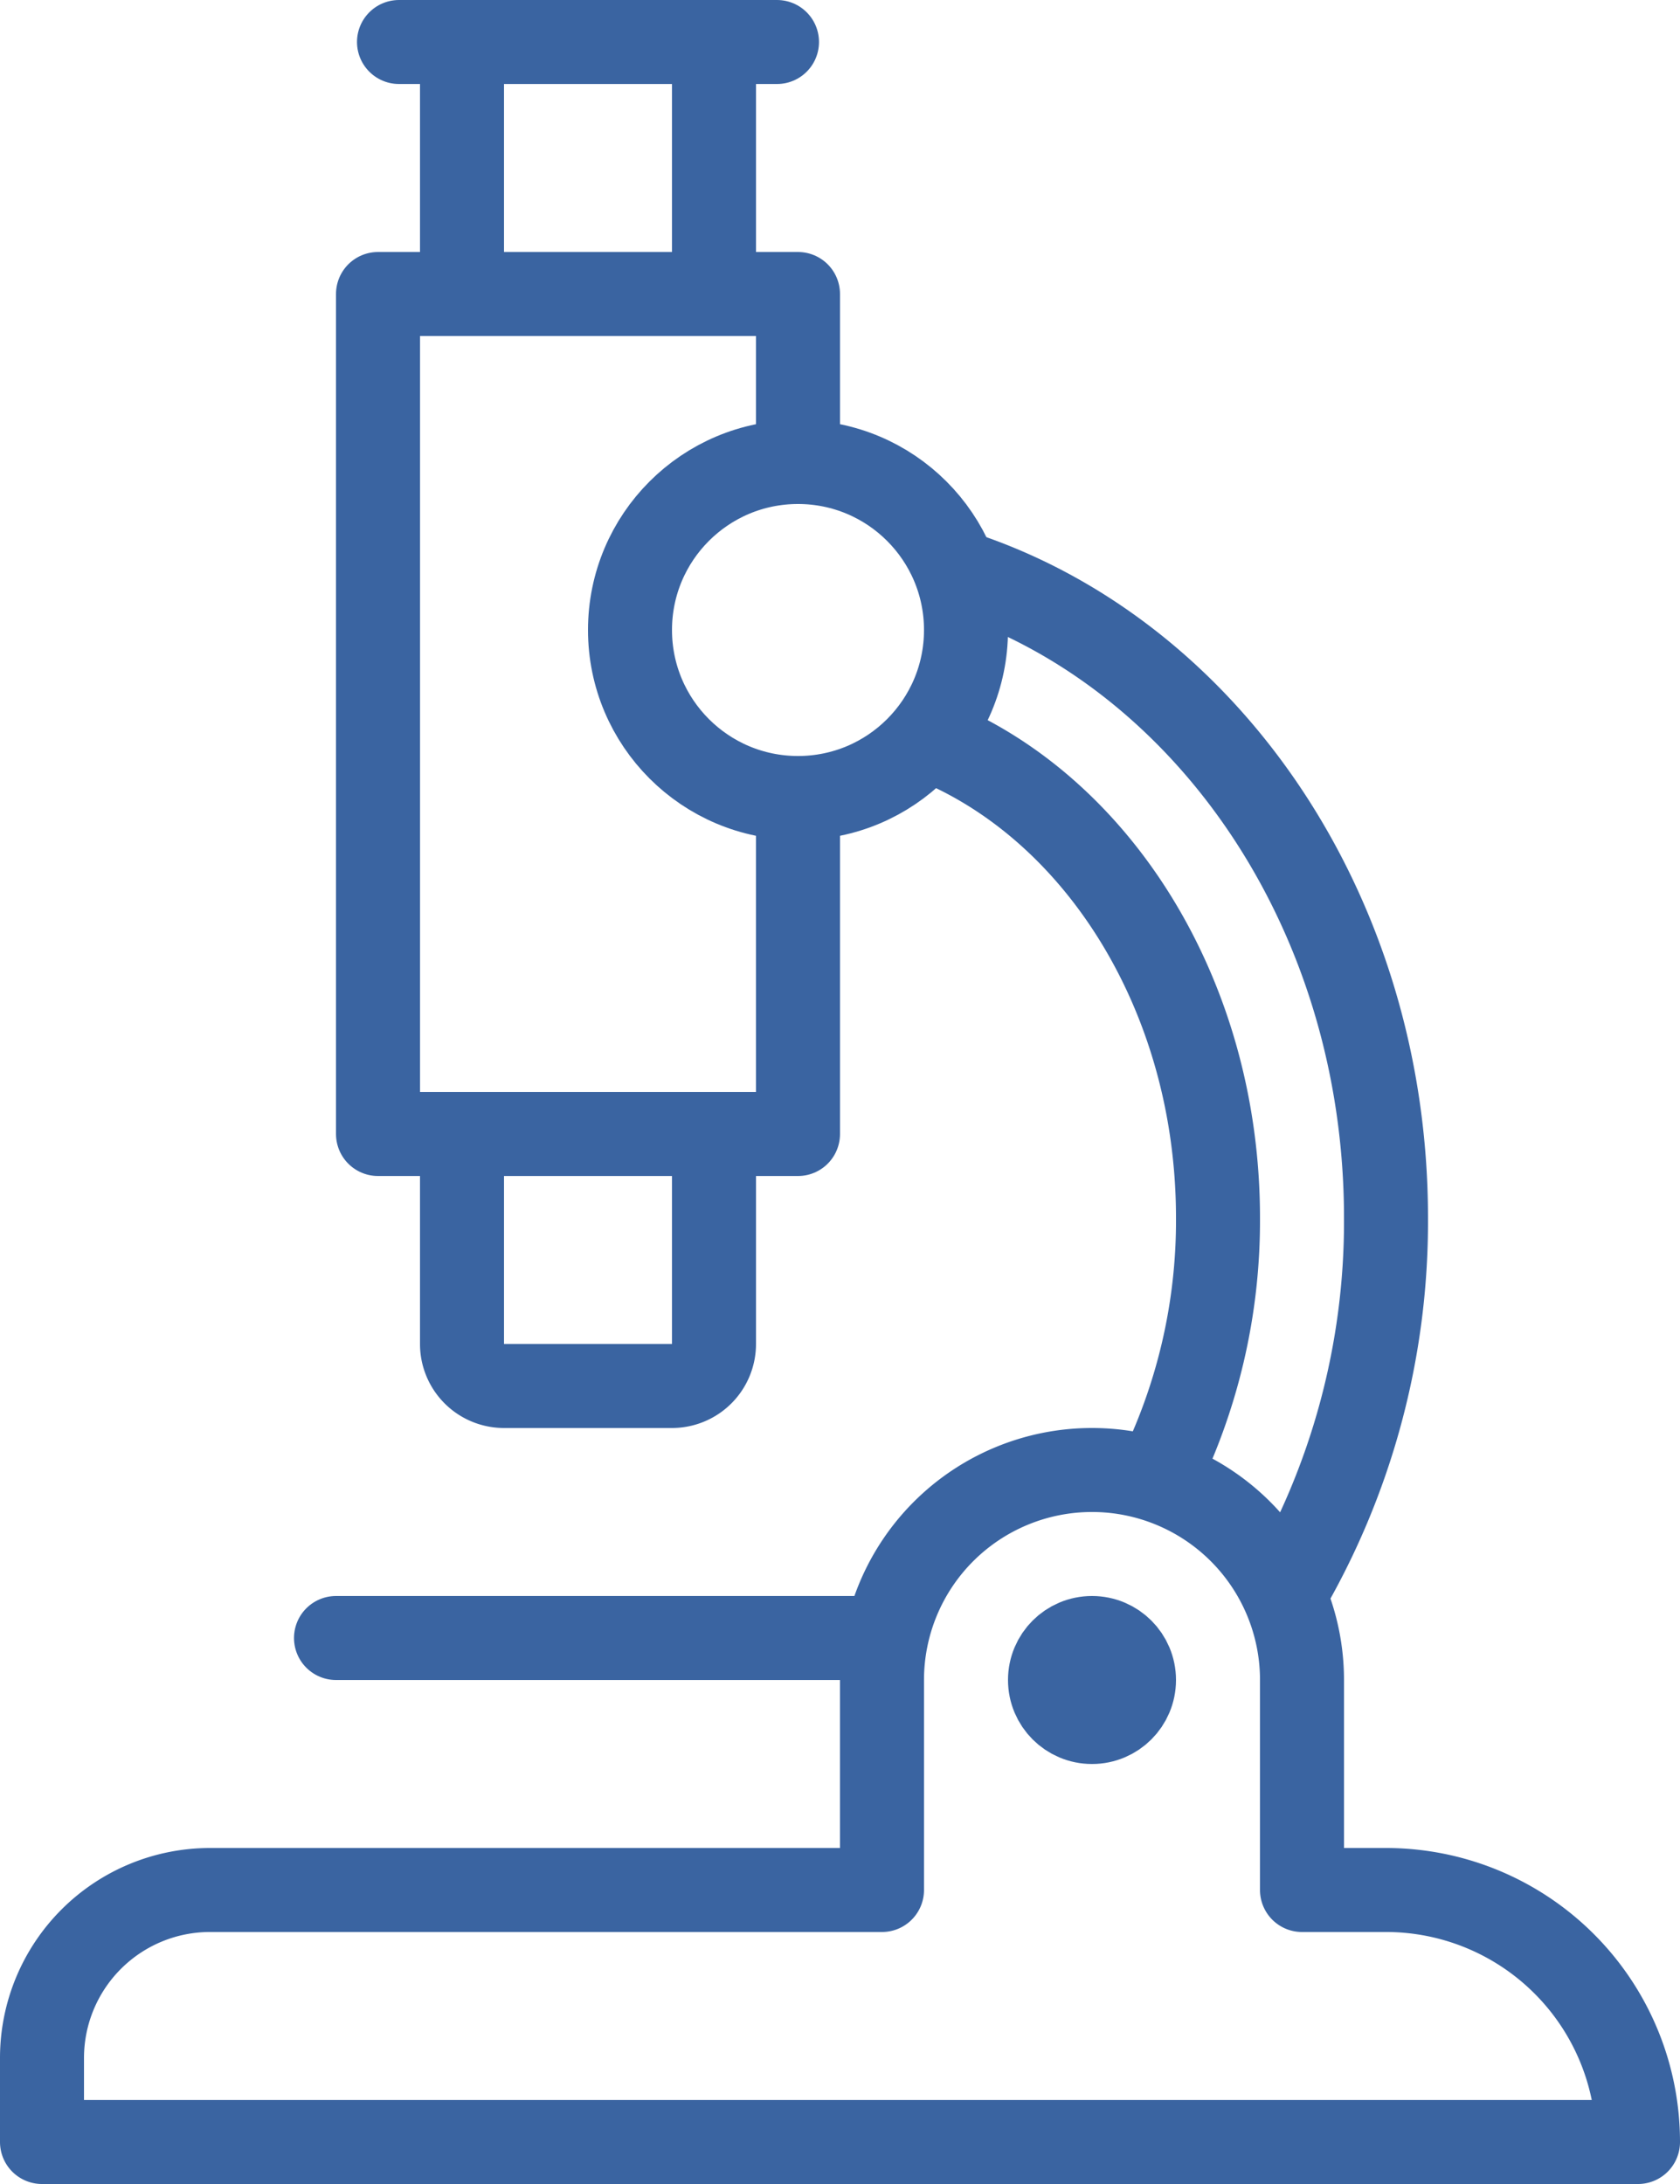 <svg id="science_icon_blue" data-name="science icon blue" xmlns="http://www.w3.org/2000/svg" width="40" height="52" viewBox="0 0 40 52">
  <path id="Path_10091" data-name="Path 10091" d="M31,45V40a5,5,0,0,0-10,0v5H5a4,4,0,0,0-4,4v2H39a6,6,0,0,0-6-6Z" fill="none" stroke="#3a64a1" stroke-linejoin="round" stroke-width="2"/>
  <circle id="Ellipse_218" data-name="Ellipse 218" cx="1" cy="1" r="1" transform="translate(25 39)" fill="none" stroke="#3a64a1" stroke-linejoin="round" stroke-width="2"/>
  <line id="Line_358" data-name="Line 358" x2="13" transform="translate(8 39)" fill="none" stroke="#3a64a1" stroke-linecap="round" stroke-linejoin="round" stroke-width="2"/>
  <circle id="Ellipse_219" data-name="Ellipse 219" cx="4" cy="4" r="4" transform="translate(15 11)" fill="none" stroke="#3a64a1" stroke-linejoin="round" stroke-width="2"/>
  <path id="Path_10092" data-name="Path 10092" d="M19,11V7H9V27H19V19" fill="none" stroke="#3a64a1" stroke-linejoin="round" stroke-width="2"/>
  <path id="Path_10093" data-name="Path 10093" d="M22.041,17.57C26.072,19.119,29,23.656,29,29a13.737,13.737,0,0,1-1.47,6.249" fill="none" stroke="#3a64a1" stroke-linejoin="round" stroke-width="2"/>
  <line id="Line_359" data-name="Line 359" y2="6" transform="translate(17 1)" fill="none" stroke="#3a64a1" stroke-linejoin="round" stroke-width="2"/>
  <line id="Line_360" data-name="Line 360" x2="9" transform="translate(9.5 1)" fill="none" stroke="#3a64a1" stroke-linecap="round" stroke-linejoin="round" stroke-width="2"/>
  <line id="Line_361" data-name="Line 361" y1="6" transform="translate(11 1)" fill="none" stroke="#3a64a1" stroke-linejoin="round" stroke-width="2"/>
  <path id="Path_10094" data-name="Path 10094" d="M11,27v5a1,1,0,0,0,1,1h4a1,1,0,0,0,1-1V27" fill="none" stroke="#3a64a1" stroke-linejoin="round" stroke-width="2"/>
  <path id="Path_10095" data-name="Path 10095" d="M30.57,37.984A17.5,17.5,0,0,0,33,29c0-7.359-4.35-13.54-10.268-15.408" fill="none" stroke="#3a64a1" stroke-linejoin="round" stroke-width="2"/>
</svg>
